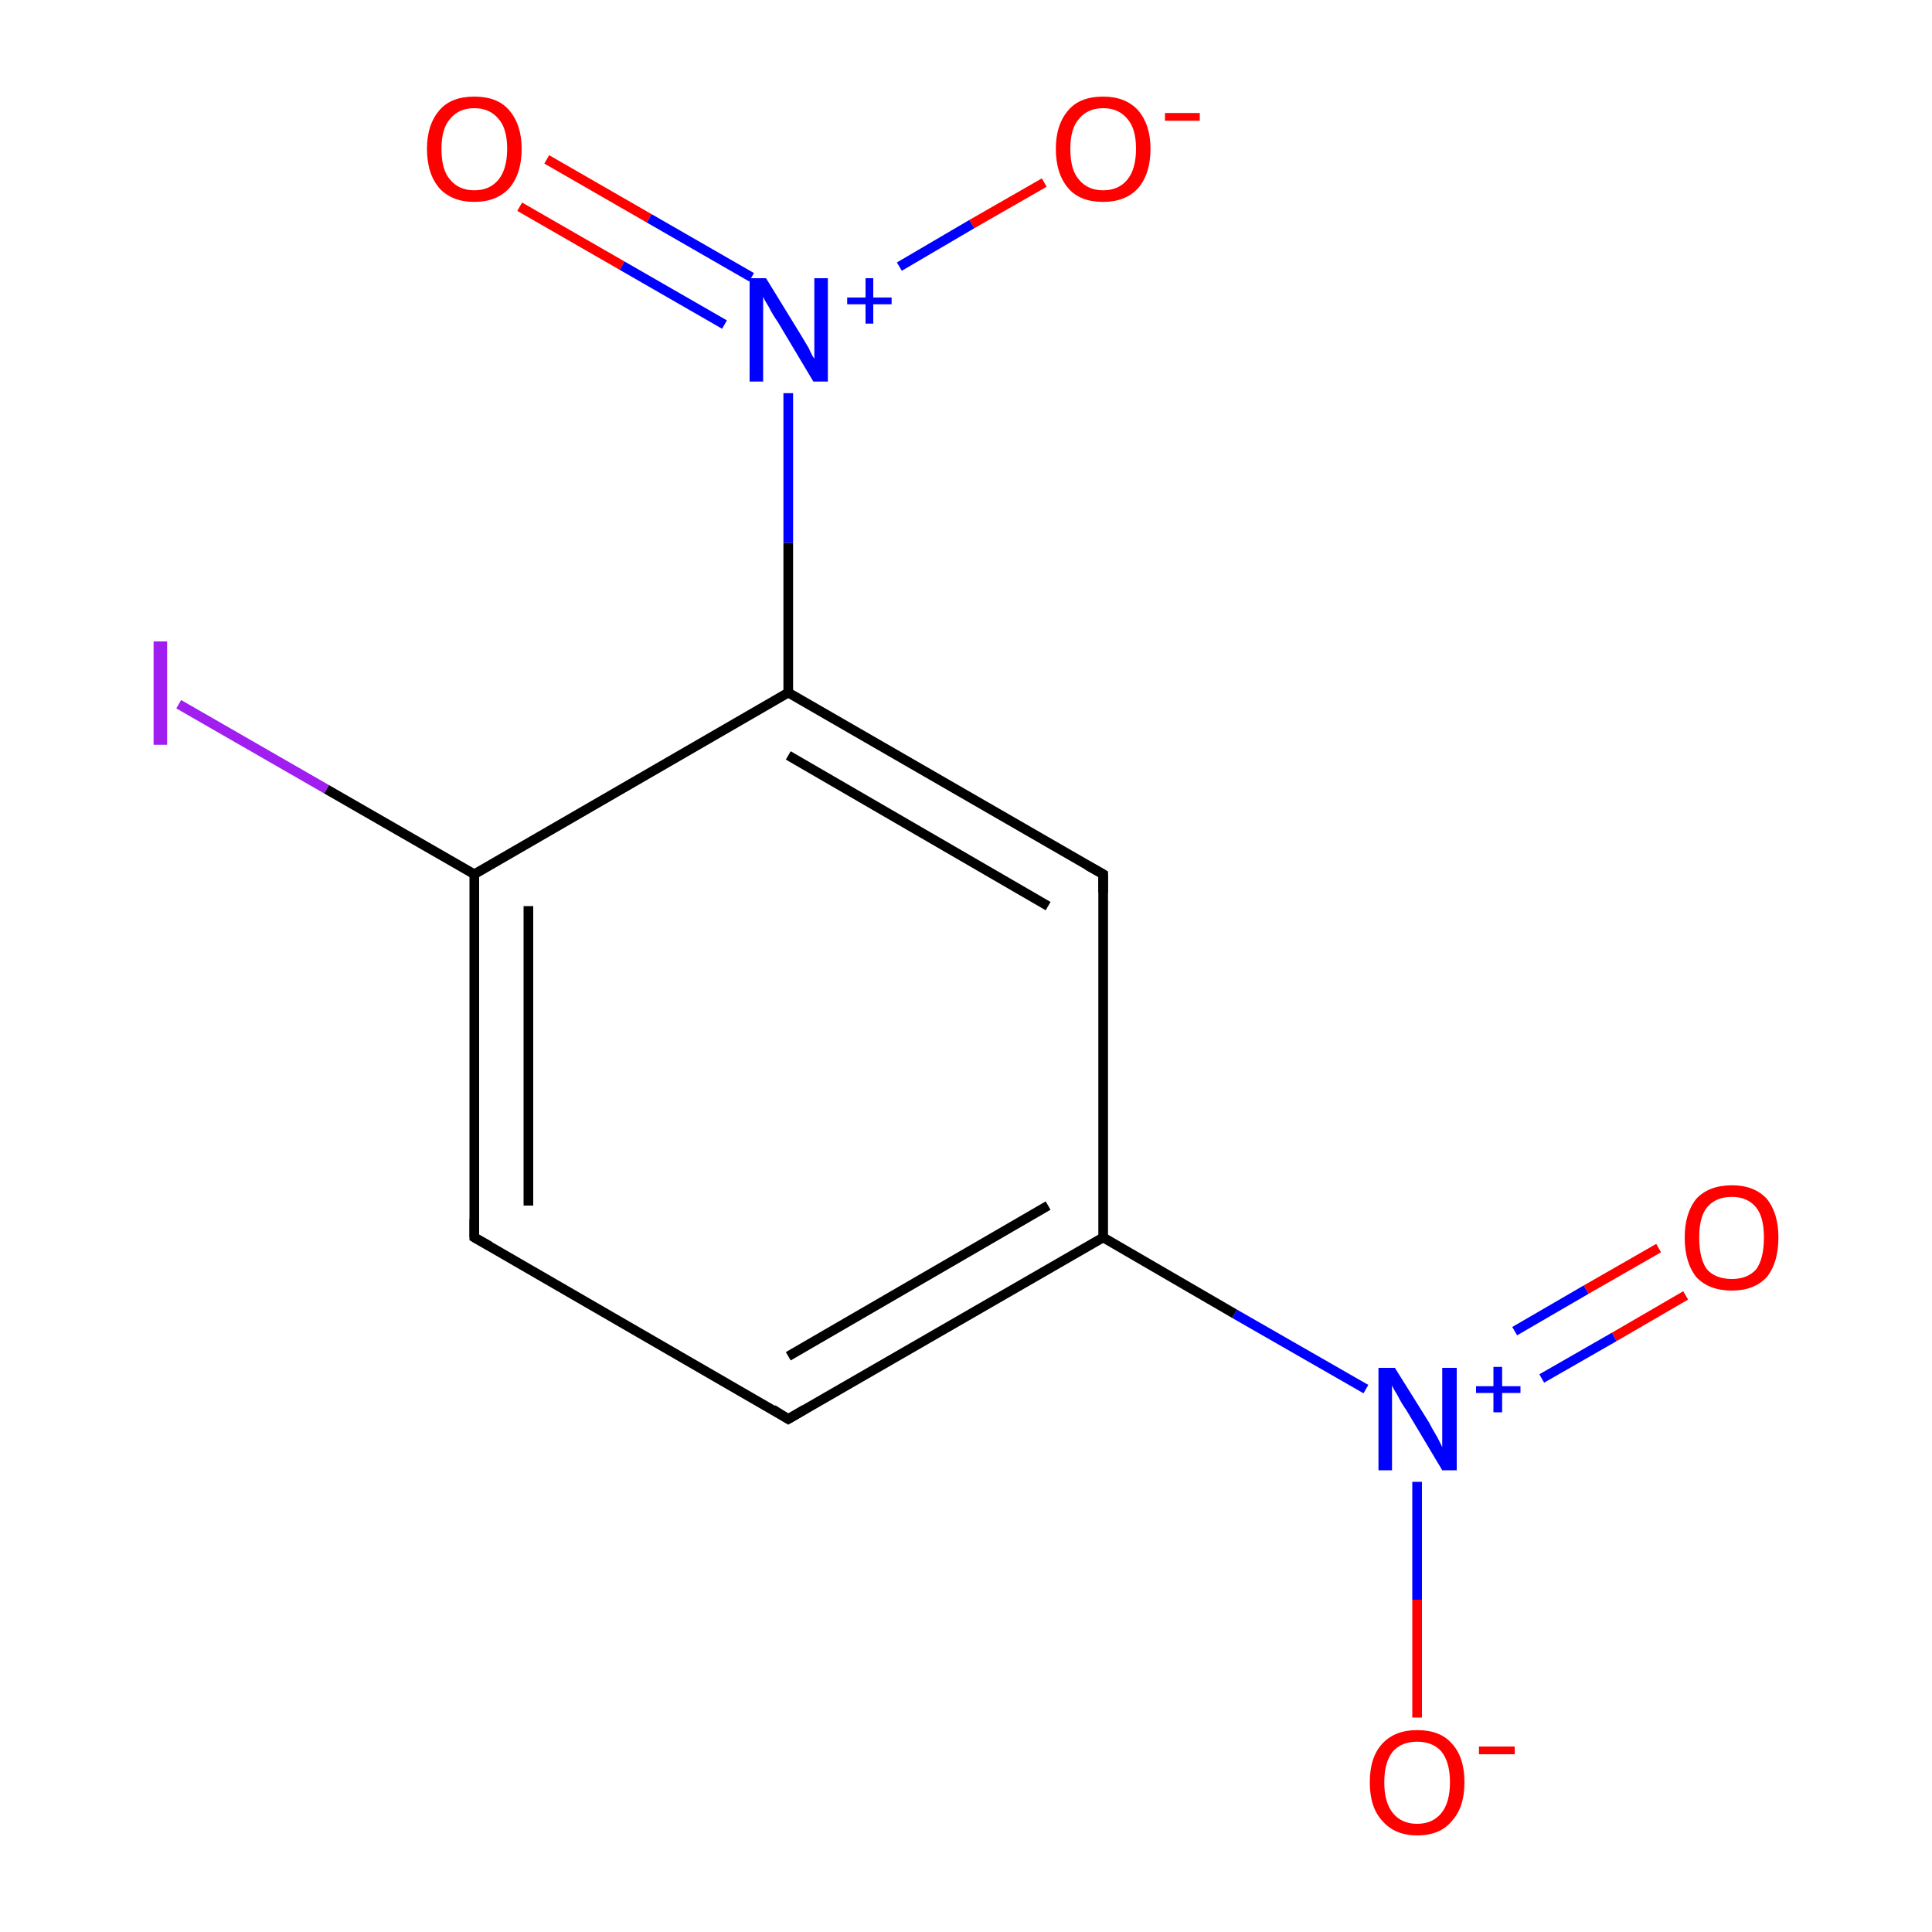 <?xml version='1.0' encoding='iso-8859-1'?>
<svg version='1.1' baseProfile='full'
              xmlns='http://www.w3.org/2000/svg'
                      xmlns:rdkit='http://www.rdkit.org/xml'
                      xmlns:xlink='http://www.w3.org/1999/xlink'
                  xml:space='preserve'
width='200px' height='200px' viewBox='0 0 200 200'>
<!-- END OF HEADER -->
<rect style='opacity:1.0;fill:#FFFFFF;stroke:none' width='200.0' height='200.0' x='0.0' y='0.0'> </rect>
<path class='bond-0 atom-1 atom-6' d='M 49.1,90.5 L 33.8,81.7' style='fill:none;fill-rule:evenodd;stroke:#000000;stroke-width:1.0px;stroke-linecap:butt;stroke-linejoin:miter;stroke-opacity:1' />
<path class='bond-0 atom-1 atom-6' d='M 33.8,81.7 L 18.5,72.9' style='fill:none;fill-rule:evenodd;stroke:#A01EEF;stroke-width:1.0px;stroke-linecap:butt;stroke-linejoin:miter;stroke-opacity:1' />
<path class='bond-1 atom-2 atom-1' d='M 49.1,128.1 L 49.1,90.5' style='fill:none;fill-rule:evenodd;stroke:#000000;stroke-width:1.0px;stroke-linecap:butt;stroke-linejoin:miter;stroke-opacity:1' />
<path class='bond-1 atom-2 atom-1' d='M 54.7,124.8 L 54.7,93.8' style='fill:none;fill-rule:evenodd;stroke:#000000;stroke-width:1.0px;stroke-linecap:butt;stroke-linejoin:miter;stroke-opacity:1' />
<path class='bond-2 atom-3 atom-2' d='M 81.6,146.9 L 49.1,128.1' style='fill:none;fill-rule:evenodd;stroke:#000000;stroke-width:1.0px;stroke-linecap:butt;stroke-linejoin:miter;stroke-opacity:1' />
<path class='bond-3 atom-4 atom-3' d='M 114.2,128.1 L 81.6,146.9' style='fill:none;fill-rule:evenodd;stroke:#000000;stroke-width:1.0px;stroke-linecap:butt;stroke-linejoin:miter;stroke-opacity:1' />
<path class='bond-3 atom-4 atom-3' d='M 108.5,124.8 L 81.6,140.4' style='fill:none;fill-rule:evenodd;stroke:#000000;stroke-width:1.0px;stroke-linecap:butt;stroke-linejoin:miter;stroke-opacity:1' />
<path class='bond-4 atom-9 atom-7' d='M 146.7,177.8 L 146.7,165.6' style='fill:none;fill-rule:evenodd;stroke:#FF0000;stroke-width:1.0px;stroke-linecap:butt;stroke-linejoin:miter;stroke-opacity:1' />
<path class='bond-4 atom-9 atom-7' d='M 146.7,165.6 L 146.7,153.4' style='fill:none;fill-rule:evenodd;stroke:#0000FF;stroke-width:1.0px;stroke-linecap:butt;stroke-linejoin:miter;stroke-opacity:1' />
<path class='bond-5 atom-10 atom-7' d='M 174.5,134.1 L 167.1,138.4' style='fill:none;fill-rule:evenodd;stroke:#FF0000;stroke-width:1.0px;stroke-linecap:butt;stroke-linejoin:miter;stroke-opacity:1' />
<path class='bond-5 atom-10 atom-7' d='M 167.1,138.4 L 159.6,142.7' style='fill:none;fill-rule:evenodd;stroke:#0000FF;stroke-width:1.0px;stroke-linecap:butt;stroke-linejoin:miter;stroke-opacity:1' />
<path class='bond-5 atom-10 atom-7' d='M 171.7,129.2 L 164.2,133.5' style='fill:none;fill-rule:evenodd;stroke:#FF0000;stroke-width:1.0px;stroke-linecap:butt;stroke-linejoin:miter;stroke-opacity:1' />
<path class='bond-5 atom-10 atom-7' d='M 164.2,133.5 L 156.8,137.8' style='fill:none;fill-rule:evenodd;stroke:#0000FF;stroke-width:1.0px;stroke-linecap:butt;stroke-linejoin:miter;stroke-opacity:1' />
<path class='bond-6 atom-7 atom-4' d='M 141.4,143.8 L 127.8,136.0' style='fill:none;fill-rule:evenodd;stroke:#0000FF;stroke-width:1.0px;stroke-linecap:butt;stroke-linejoin:miter;stroke-opacity:1' />
<path class='bond-6 atom-7 atom-4' d='M 127.8,136.0 L 114.2,128.1' style='fill:none;fill-rule:evenodd;stroke:#000000;stroke-width:1.0px;stroke-linecap:butt;stroke-linejoin:miter;stroke-opacity:1' />
<path class='bond-7 atom-5 atom-4' d='M 114.2,90.5 L 114.2,128.1' style='fill:none;fill-rule:evenodd;stroke:#000000;stroke-width:1.0px;stroke-linecap:butt;stroke-linejoin:miter;stroke-opacity:1' />
<path class='bond-8 atom-0 atom-5' d='M 81.6,71.7 L 114.2,90.5' style='fill:none;fill-rule:evenodd;stroke:#000000;stroke-width:1.0px;stroke-linecap:butt;stroke-linejoin:miter;stroke-opacity:1' />
<path class='bond-8 atom-0 atom-5' d='M 81.6,78.2 L 108.5,93.8' style='fill:none;fill-rule:evenodd;stroke:#000000;stroke-width:1.0px;stroke-linecap:butt;stroke-linejoin:miter;stroke-opacity:1' />
<path class='bond-9 atom-8 atom-0' d='M 81.6,40.7 L 81.6,56.2' style='fill:none;fill-rule:evenodd;stroke:#0000FF;stroke-width:1.0px;stroke-linecap:butt;stroke-linejoin:miter;stroke-opacity:1' />
<path class='bond-9 atom-8 atom-0' d='M 81.6,56.2 L 81.6,71.7' style='fill:none;fill-rule:evenodd;stroke:#000000;stroke-width:1.0px;stroke-linecap:butt;stroke-linejoin:miter;stroke-opacity:1' />
<path class='bond-10 atom-11 atom-8' d='M 108.1,18.9 L 100.6,23.2' style='fill:none;fill-rule:evenodd;stroke:#FF0000;stroke-width:1.0px;stroke-linecap:butt;stroke-linejoin:miter;stroke-opacity:1' />
<path class='bond-10 atom-11 atom-8' d='M 100.6,23.2 L 93.1,27.6' style='fill:none;fill-rule:evenodd;stroke:#0000FF;stroke-width:1.0px;stroke-linecap:butt;stroke-linejoin:miter;stroke-opacity:1' />
<path class='bond-11 atom-12 atom-8' d='M 56.6,16.5 L 67.2,22.6' style='fill:none;fill-rule:evenodd;stroke:#FF0000;stroke-width:1.0px;stroke-linecap:butt;stroke-linejoin:miter;stroke-opacity:1' />
<path class='bond-11 atom-12 atom-8' d='M 67.2,22.6 L 77.8,28.7' style='fill:none;fill-rule:evenodd;stroke:#0000FF;stroke-width:1.0px;stroke-linecap:butt;stroke-linejoin:miter;stroke-opacity:1' />
<path class='bond-11 atom-12 atom-8' d='M 53.8,21.4 L 64.4,27.5' style='fill:none;fill-rule:evenodd;stroke:#FF0000;stroke-width:1.0px;stroke-linecap:butt;stroke-linejoin:miter;stroke-opacity:1' />
<path class='bond-11 atom-12 atom-8' d='M 64.4,27.5 L 75.0,33.6' style='fill:none;fill-rule:evenodd;stroke:#0000FF;stroke-width:1.0px;stroke-linecap:butt;stroke-linejoin:miter;stroke-opacity:1' />
<path class='bond-12 atom-1 atom-0' d='M 49.1,90.5 L 81.6,71.7' style='fill:none;fill-rule:evenodd;stroke:#000000;stroke-width:1.0px;stroke-linecap:butt;stroke-linejoin:miter;stroke-opacity:1' />
<path d='M 49.1,126.2 L 49.1,128.1 L 50.7,129.0' style='fill:none;stroke:#000000;stroke-width:1.0px;stroke-linecap:butt;stroke-linejoin:miter;stroke-opacity:1;' />
<path d='M 80.0,145.9 L 81.6,146.9 L 83.3,145.9' style='fill:none;stroke:#000000;stroke-width:1.0px;stroke-linecap:butt;stroke-linejoin:miter;stroke-opacity:1;' />
<path d='M 114.2,92.4 L 114.2,90.5 L 112.6,89.6' style='fill:none;stroke:#000000;stroke-width:1.0px;stroke-linecap:butt;stroke-linejoin:miter;stroke-opacity:1;' />
<path class='atom-6' d='M 15.9 66.4
L 17.3 66.4
L 17.3 77.1
L 15.9 77.1
L 15.9 66.4
' fill='#A01EEF'/>
<path class='atom-7' d='M 144.4 141.6
L 147.9 147.2
Q 148.2 147.8, 148.8 148.8
Q 149.3 149.8, 149.3 149.8
L 149.3 141.6
L 150.8 141.6
L 150.8 152.2
L 149.3 152.2
L 145.6 146.0
Q 145.1 145.3, 144.7 144.5
Q 144.2 143.7, 144.1 143.4
L 144.1 152.2
L 142.7 152.2
L 142.7 141.6
L 144.4 141.6
' fill='#0000FF'/>
<path class='atom-7' d='M 152.8 143.5
L 154.6 143.5
L 154.6 141.5
L 155.5 141.5
L 155.5 143.5
L 157.4 143.5
L 157.4 144.2
L 155.5 144.2
L 155.5 146.2
L 154.6 146.2
L 154.6 144.2
L 152.8 144.2
L 152.8 143.5
' fill='#0000FF'/>
<path class='atom-8' d='M 79.3 28.8
L 82.8 34.5
Q 83.1 35.0, 83.7 36.0
Q 84.2 37.1, 84.3 37.1
L 84.3 28.8
L 85.7 28.8
L 85.7 39.5
L 84.2 39.5
L 80.5 33.3
Q 80.0 32.6, 79.6 31.8
Q 79.1 31.0, 79.0 30.7
L 79.0 39.5
L 77.6 39.5
L 77.6 28.8
L 79.3 28.8
' fill='#0000FF'/>
<path class='atom-8' d='M 87.7 30.8
L 89.6 30.8
L 89.6 28.8
L 90.4 28.8
L 90.4 30.8
L 92.3 30.8
L 92.3 31.5
L 90.4 31.5
L 90.4 33.5
L 89.6 33.5
L 89.6 31.5
L 87.7 31.5
L 87.7 30.8
' fill='#0000FF'/>
<path class='atom-9' d='M 141.8 184.5
Q 141.8 181.9, 143.1 180.5
Q 144.4 179.1, 146.7 179.1
Q 149.1 179.1, 150.3 180.5
Q 151.6 181.9, 151.6 184.5
Q 151.6 187.1, 150.3 188.5
Q 149.1 190.0, 146.7 190.0
Q 144.4 190.0, 143.1 188.5
Q 141.8 187.1, 141.8 184.5
M 146.7 188.8
Q 148.3 188.8, 149.2 187.7
Q 150.1 186.6, 150.1 184.5
Q 150.1 182.4, 149.2 181.3
Q 148.3 180.3, 146.7 180.3
Q 145.1 180.3, 144.2 181.3
Q 143.3 182.4, 143.3 184.5
Q 143.3 186.6, 144.2 187.7
Q 145.1 188.8, 146.7 188.8
' fill='#FF0000'/>
<path class='atom-9' d='M 153.1 180.8
L 156.8 180.8
L 156.8 181.6
L 153.1 181.6
L 153.1 180.8
' fill='#FF0000'/>
<path class='atom-10' d='M 174.4 128.1
Q 174.4 125.6, 175.6 124.1
Q 176.9 122.7, 179.3 122.7
Q 181.6 122.7, 182.9 124.1
Q 184.1 125.6, 184.1 128.1
Q 184.1 130.7, 182.9 132.2
Q 181.6 133.6, 179.3 133.6
Q 176.9 133.6, 175.6 132.2
Q 174.4 130.7, 174.4 128.1
M 179.3 132.4
Q 180.9 132.4, 181.8 131.4
Q 182.6 130.3, 182.6 128.1
Q 182.6 126.0, 181.8 125.0
Q 180.9 123.9, 179.3 123.9
Q 177.6 123.9, 176.7 125.0
Q 175.9 126.0, 175.9 128.1
Q 175.9 130.3, 176.7 131.4
Q 177.6 132.4, 179.3 132.4
' fill='#FF0000'/>
<path class='atom-11' d='M 109.3 15.4
Q 109.3 12.9, 110.6 11.4
Q 111.8 10.0, 114.2 10.0
Q 116.5 10.0, 117.8 11.4
Q 119.1 12.9, 119.1 15.4
Q 119.1 18.0, 117.8 19.5
Q 116.5 20.9, 114.2 20.9
Q 111.8 20.9, 110.6 19.5
Q 109.3 18.0, 109.3 15.4
M 114.2 19.7
Q 115.8 19.7, 116.7 18.6
Q 117.6 17.5, 117.6 15.4
Q 117.6 13.3, 116.7 12.3
Q 115.8 11.2, 114.2 11.2
Q 112.6 11.2, 111.7 12.3
Q 110.8 13.3, 110.8 15.4
Q 110.8 17.6, 111.7 18.6
Q 112.6 19.7, 114.2 19.7
' fill='#FF0000'/>
<path class='atom-11' d='M 120.6 11.7
L 124.2 11.7
L 124.2 12.5
L 120.6 12.5
L 120.6 11.7
' fill='#FF0000'/>
<path class='atom-12' d='M 44.2 15.4
Q 44.2 12.9, 45.5 11.4
Q 46.7 10.0, 49.1 10.0
Q 51.5 10.0, 52.7 11.4
Q 54.0 12.9, 54.0 15.4
Q 54.0 18.0, 52.7 19.5
Q 51.4 20.9, 49.1 20.9
Q 46.8 20.9, 45.5 19.5
Q 44.2 18.0, 44.2 15.4
M 49.1 19.7
Q 50.7 19.7, 51.6 18.6
Q 52.5 17.5, 52.5 15.4
Q 52.5 13.3, 51.6 12.3
Q 50.7 11.2, 49.1 11.2
Q 47.5 11.2, 46.6 12.3
Q 45.7 13.3, 45.7 15.4
Q 45.7 17.6, 46.6 18.6
Q 47.5 19.7, 49.1 19.7
' fill='#FF0000'/>
</svg>
